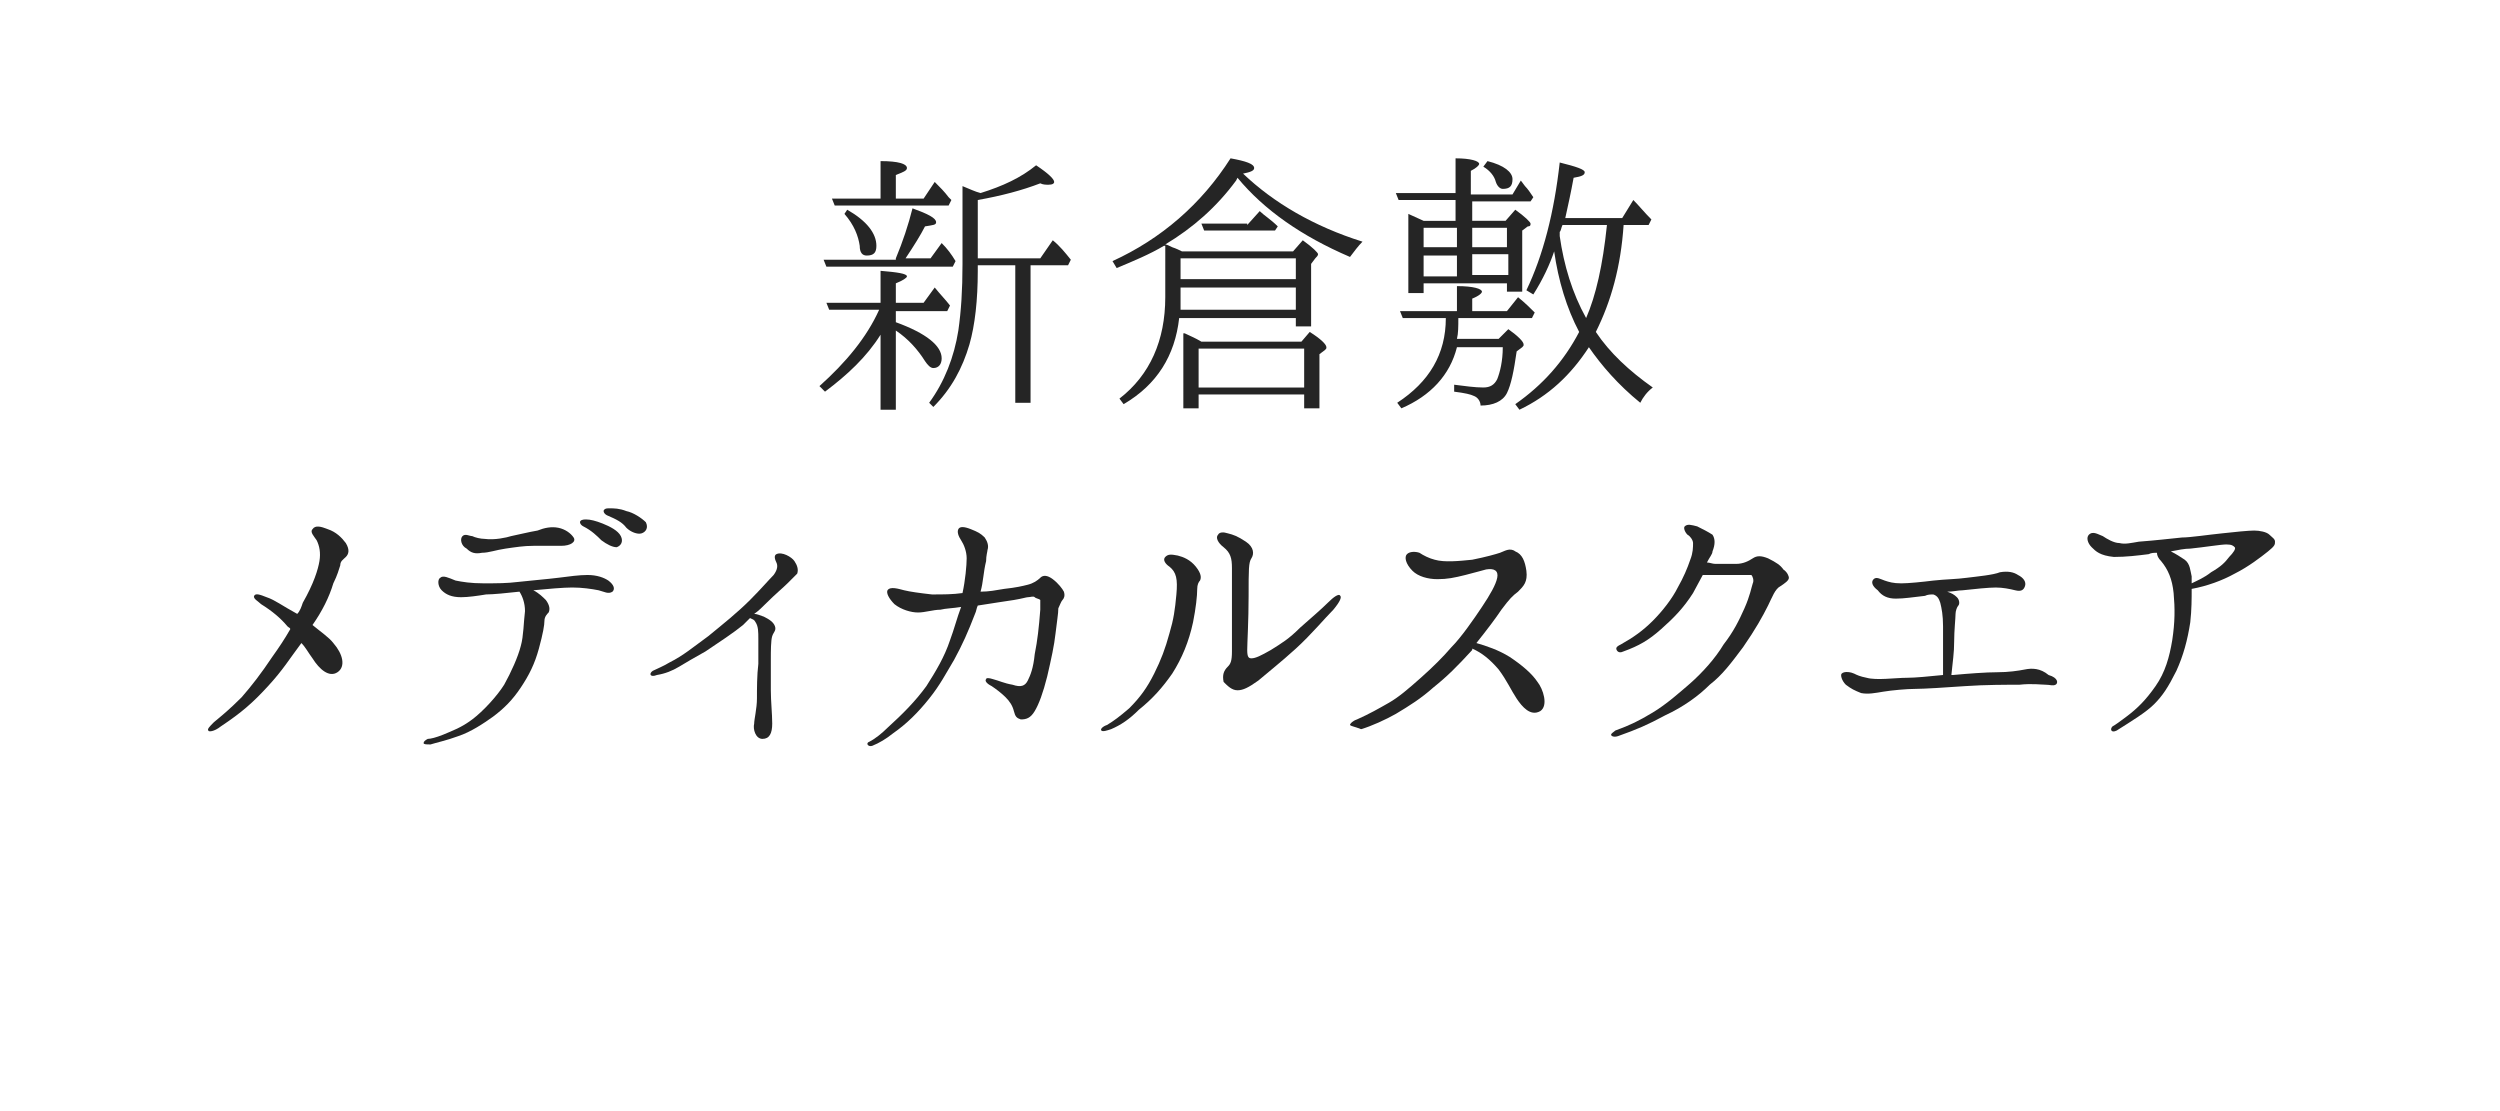 <?xml version="1.0" encoding="utf-8"?>
<!-- Generator: Adobe Illustrator 21.1.0, SVG Export Plug-In . SVG Version: 6.00 Build 0)  -->
<svg version="1.1" id="レイヤー_1" xmlns="http://www.w3.org/2000/svg" xmlns:xlink="http://www.w3.org/1999/xlink" x="0px"
	 y="0px" viewBox="0 0 180 80" width="180" height="80" style="enable-background:new 0 0 180 80;" xml:space="preserve">
<style type="text/css">
	.st0{fill:#252525;}
</style>
<title>navi1_txt</title>
<g>
	<g>
		<g>
			<path class="st0" d="M63.4,24.1c-1,1.6-2.4,2.9-4,4.1L59,27.8c1.9-1.7,3.4-3.5,4.3-5.5h-3.6l-0.2-0.5h3.9v-2.3
				c1.2,0.1,1.9,0.2,1.9,0.4c0,0.1-0.3,0.3-0.8,0.5v1.4h2l0.8-1.1c0.4,0.5,0.8,0.9,1.1,1.3l-0.2,0.4h-3.7v0.8
				c2.2,0.8,3.3,1.7,3.3,2.6c0,0.4-0.2,0.7-0.6,0.7c-0.2,0-0.4-0.2-0.6-0.5c-0.5-0.8-1.2-1.6-2.1-2.2v5.7h-1.1V24.1z M64.5,18.6
				c0.5-1.2,0.9-2.4,1.2-3.6c1.1,0.4,1.7,0.7,1.7,1c0,0.2-0.2,0.2-0.8,0.3c-0.3,0.6-0.8,1.4-1.4,2.3H67l0.8-1.1
				c0.4,0.4,0.7,0.8,1,1.3l-0.2,0.4h-9.1l-0.2-0.5H64.5z M63.4,14.3v-2.7c1.3,0,1.9,0.2,1.9,0.5c0,0.2-0.3,0.3-0.8,0.5v1.7h2
				l0.8-1.2c0.4,0.4,0.7,0.7,1,1.1l0.2,0.2l-0.2,0.4h-8.2l-0.2-0.5H63.4z M61,15.1c1.4,0.8,2.1,1.7,2.1,2.6c0,0.5-0.2,0.7-0.7,0.7
				c-0.3,0-0.5-0.2-0.5-0.7c-0.1-0.7-0.4-1.5-1.1-2.3L61,15.1z M70.4,19.2v0.3c0,2.1-0.2,3.9-0.6,5.3c-0.5,1.7-1.3,3.2-2.6,4.5
				L66.9,29c1.1-1.5,1.8-3.3,2.1-5.2c0.2-1.4,0.3-2.9,0.3-4.8v-5.6c0.5,0.2,0.9,0.4,1.3,0.5c1.6-0.5,2.9-1.1,4-2
				c0.9,0.6,1.3,1,1.3,1.2c0,0.1-0.1,0.2-0.4,0.2c-0.2,0-0.4,0-0.6-0.1c-1.3,0.5-2.8,0.9-4.5,1.2v4.2h4.5l0.9-1.3
				c0.5,0.4,0.9,0.9,1.3,1.4l-0.2,0.4h-2.7v9.9h-1.1v-9.9H70.4z"/>
			<path class="st0" d="M83.8,17.7c-1,0.6-2.2,1.1-3.4,1.6l-0.3-0.5c3.5-1.6,6.4-4.1,8.5-7.4c1.1,0.2,1.7,0.4,1.7,0.7
				c0,0.2-0.3,0.3-0.8,0.4c2.2,2.1,5.1,3.8,8.6,4.9c-0.3,0.3-0.6,0.7-0.9,1.1c-3.5-1.5-6.2-3.4-8.1-5.7L89,13
				c-1.4,1.9-3.1,3.4-5.1,4.6c0.1,0,0.3,0.1,0.5,0.2c0.3,0.1,0.5,0.2,0.7,0.3h8l0.7-0.8c0.7,0.5,1.1,0.9,1.1,1
				c0,0.1-0.1,0.2-0.2,0.3L94.4,19v4.5h-1.1v-0.6h-8.4c-0.3,2.7-1.6,4.8-4,6.2l-0.3-0.4c2.2-1.7,3.3-4.2,3.3-7.3V17.7z M93.3,22.4
				v-1.7H85v0.7c0,0.1,0,0.5,0,0.9H93.3z M85,18.6v1.5h8.3v-1.5H85z M93.7,24.6l0.6-0.7c0.8,0.5,1.2,0.9,1.2,1.1
				c0,0.1,0,0.1-0.1,0.2L95,25.5v3.9h-1.1v-1h-7.6v1h-1.1V24l0.1,0c0.4,0.2,0.7,0.3,1.2,0.6H93.7z M86.3,25.1v2.8h7.6v-2.8H86.3z
				 M89.8,16.2l0.9-1c0.3,0.3,0.8,0.6,1.3,1.1l-0.2,0.3h-5.1l-0.2-0.5H89.8z"/>
			<path class="st0" d="M104.9,22.4v-1.8c1.2,0,1.8,0.2,1.8,0.4c0,0.1-0.2,0.3-0.7,0.5v0.9h2.5l0.8-1c0.5,0.4,0.9,0.8,1.2,1.1
				l-0.2,0.4H105c0,0.6,0,1.1-0.1,1.5h3l0.7-0.7c0.7,0.5,1.1,0.9,1.1,1.1c0,0.1,0,0.1-0.1,0.2l-0.4,0.3c-0.2,1.4-0.4,2.4-0.7,3
				c-0.3,0.6-1,0.9-1.9,0.9c0-0.3-0.2-0.6-0.5-0.7c-0.2-0.1-0.6-0.2-1.4-0.3v-0.5c0.8,0.1,1.5,0.2,2.1,0.2c0.5,0,0.8-0.2,1-0.6
				c0.2-0.5,0.4-1.3,0.4-2.3h-3.3c-0.5,2-1.9,3.5-4,4.4l-0.3-0.4c2.3-1.5,3.5-3.5,3.5-6.1h-3.1l-0.2-0.5H104.9z M106,15.9h2.4
				l0.7-0.8c0.7,0.5,1.1,0.9,1.1,1c0,0.1,0,0.2-0.2,0.2l-0.4,0.3V21h-1.1v-0.6h-6v0.7h-1.1v-5.7l1.1,0.5h2.3v-1.5h-4.1l-0.2-0.5h4.3
				v-2.5c1.1,0,1.7,0.2,1.7,0.4c0,0.1-0.2,0.3-0.6,0.5V14h3l0.6-1l0.3,0.4c0.2,0.2,0.4,0.5,0.6,0.8l-0.2,0.3H106V15.9z M104.9,16.4
				h-2.4v1.4h2.4V16.4z M104.9,19.9v-1.5h-2.4v1.5H104.9z M108.5,17.8v-1.4H106v1.4H108.5z M108.5,18.3H106v1.5h2.6V18.3z
				 M107.1,11.6c1.2,0.3,1.8,0.8,1.8,1.3c0,0.5-0.2,0.7-0.7,0.7c-0.2,0-0.4-0.2-0.5-0.5c-0.1-0.4-0.4-0.8-0.9-1.1L107.1,11.6z
				 M110.4,21.2l-0.5-0.3c1.2-2.5,2-5.6,2.4-9.2c1.2,0.3,1.8,0.5,1.8,0.7c0,0.2-0.2,0.3-0.8,0.4c-0.2,1.1-0.4,2-0.6,2.9h4.1l0.8-1.3
				c0.4,0.4,0.8,0.9,1.3,1.4l-0.2,0.4h-1.8c-0.2,3-0.9,5.5-2,7.7c1,1.5,2.4,2.8,4.1,4c-0.4,0.3-0.7,0.7-0.9,1.1
				c-1.6-1.3-2.8-2.7-3.7-4c-1.3,2-2.9,3.5-5,4.5l-0.3-0.4c2-1.4,3.5-3.1,4.6-5.2c-0.9-1.7-1.5-3.7-1.8-5.8
				C111.6,19,111.1,20.1,110.4,21.2z M112.3,17c0.3,2.1,0.9,4.1,1.9,5.9c0.7-1.6,1.2-3.8,1.5-6.7h-3.2c-0.1,0.2-0.1,0.4-0.2,0.5
				L112.3,17z"/>
			<path class="st0" d="M19.6,47.3c0.5-0.7,0.9-1.3,1.3-2c0-0.1-0.1-0.1-0.2-0.2c-0.5-0.6-1.1-1.1-1.9-1.6c-0.2-0.2-0.6-0.4-0.5-0.6
				c0.1-0.2,0.4-0.1,0.9,0.1c0.6,0.2,1.1,0.6,2.2,1.2c0.2-0.2,0.3-0.5,0.4-0.8c0.8-1.4,1.1-2.4,1.2-3c0.1-0.6,0-1.1-0.2-1.5
				c-0.2-0.3-0.5-0.6-0.3-0.8c0.2-0.3,0.6-0.2,1.1,0c0.6,0.2,1,0.6,1.3,1c0.3,0.5,0.2,0.8,0,1c-0.2,0.2-0.4,0.3-0.4,0.6
				c-0.1,0.3-0.2,0.7-0.5,1.3C23.7,43,23.2,44,22.5,45c0.6,0.5,1.2,0.9,1.5,1.3c0.7,0.8,0.9,1.7,0.3,2.1c-0.6,0.4-1.3-0.2-1.8-1
				c-0.3-0.4-0.5-0.8-0.8-1.1c-0.9,1.2-1.3,1.9-2.4,3.1s-1.9,1.9-3.4,2.9c-0.5,0.4-0.9,0.4-0.9,0.3c-0.1-0.1,0.1-0.3,0.4-0.6
				c0.6-0.5,1.1-0.9,2-1.8C18.1,49.4,18.8,48.5,19.6,47.3z"/>
			<path class="st0" d="M44.1,42.6c-0.3,0.2-0.6,0-1-0.1c-0.5-0.1-1.2-0.2-1.9-0.2c-0.6,0-1.8,0.1-2.8,0.2c0.4,0.2,0.7,0.5,0.9,0.7
				c0.3,0.4,0.3,0.7,0.2,0.9c-0.1,0.1-0.3,0.3-0.3,0.6c0,0.3-0.1,0.9-0.4,2c-0.3,1.1-0.7,1.9-1.3,2.8c-0.6,0.9-1.2,1.5-2,2.1
				c-0.7,0.5-1.6,1.1-2.5,1.4c-0.8,0.3-1.7,0.5-2,0.6c-0.3,0-0.5,0-0.5-0.1c0-0.1,0.1-0.2,0.3-0.3c0.2,0,0.6-0.1,1.1-0.3
				c0.7-0.3,1.3-0.5,2.1-1.1c0.8-0.6,1.8-1.7,2.3-2.5c0.5-0.9,1-2,1.2-2.8c0.2-0.7,0.2-1.7,0.3-2.5c0-0.6-0.2-1.1-0.4-1.4
				c-0.9,0.1-1.9,0.2-2.4,0.2c-0.6,0.1-1.3,0.2-1.8,0.2c-0.7,0-1.1-0.2-1.4-0.5c-0.3-0.3-0.3-0.8-0.1-0.9c0.2-0.2,0.6,0,1.1,0.2
				c0.5,0.1,1.1,0.2,2,0.2c1,0,1.7,0,2.5-0.1c0.9-0.1,2.1-0.2,2.9-0.3c0.8-0.1,1.5-0.2,2.1-0.2c0.7,0,1.2,0.2,1.5,0.4
				C44.2,42.1,44.3,42.4,44.1,42.6z M33.6,39.5c-0.4-0.2-0.5-0.7-0.3-0.9c0.2-0.2,0.5,0,0.7,0c0.2,0.1,0.6,0.2,0.9,0.2
				c0.7,0.1,1.6-0.1,1.9-0.2c0.5-0.1,1.3-0.3,1.9-0.4c0.5-0.2,1-0.3,1.5-0.2c0.5,0.1,0.9,0.4,1.1,0.7c0.2,0.3-0.2,0.6-0.9,0.6
				c-0.7,0-1.2,0-2,0c-0.7,0-1.3,0.1-2,0.2c-0.7,0.1-1.2,0.3-1.7,0.3C34.2,39.9,33.9,39.8,33.6,39.5z M43.3,38.9
				c-0.3-0.3-0.7-0.7-1.3-1c-0.2-0.1-0.3-0.3-0.2-0.4c0.1-0.1,0.3-0.1,0.4-0.1c0.3,0,0.7,0.1,1.2,0.3c0.5,0.2,1.1,0.5,1.3,0.9
				c0.2,0.4,0,0.7-0.3,0.8C44.1,39.4,43.7,39.2,43.3,38.9z M45.1,38c-0.3-0.4-0.7-0.6-1.4-0.9c-0.2-0.1-0.3-0.3-0.2-0.4
				c0.1-0.1,0.2-0.1,0.4-0.1c0.3,0,0.7,0,1.2,0.2c0.5,0.1,1.1,0.5,1.4,0.8c0.2,0.4,0,0.7-0.3,0.8C45.9,38.5,45.4,38.3,45.1,38z"/>
			<path class="st0" d="M47,48.3c0.4-0.2,0.7-0.3,1.2-0.6c1-0.5,1.7-1.1,2.8-1.9c1.1-0.9,2.1-1.7,3-2.6c0.8-0.8,1.4-1.5,1.7-1.8
				c0.3-0.4,0.3-0.7,0.2-0.9c-0.1-0.2-0.2-0.5,0-0.6c0.4-0.2,1.1,0.2,1.3,0.5c0.2,0.3,0.3,0.6,0.2,0.9c-0.2,0.2-0.4,0.4-0.7,0.7
				c-0.3,0.3-0.9,0.8-1.5,1.4c-0.3,0.3-0.6,0.6-0.9,0.8c0.2,0,0.4,0.1,0.7,0.2c0.4,0.2,0.7,0.4,0.8,0.7c0.1,0.3-0.1,0.4-0.2,0.7
				c-0.1,0.3-0.1,1.1-0.1,1.7c0,0.6,0,1.5,0,2.2c0,0.8,0.1,1.7,0.1,2.4c0,0.7-0.2,1.1-0.7,1.1c-0.5,0-0.7-0.7-0.6-1.1
				c0-0.3,0.2-1.1,0.2-1.8c0-0.7,0-1.7,0.1-2.5c0-0.8,0-1.3,0-1.8c0-0.5,0-0.9-0.2-1.2c-0.1-0.2-0.2-0.2-0.4-0.3
				c-0.2,0.2-0.3,0.3-0.5,0.5c-0.6,0.5-1.8,1.3-2.7,1.9c-0.9,0.5-1.4,0.8-1.9,1.1c-0.5,0.3-1,0.5-1.6,0.6
				C46.8,48.8,46.7,48.5,47,48.3z"/>
			<path class="st0" d="M62.6,53.4c0.4-0.2,0.9-0.6,1.3-1c1.1-1,2-1.9,2.8-3c0.7-1.1,1.3-2.1,1.7-3.3c0.3-0.8,0.5-1.6,0.8-2.4
				c-0.6,0.1-1.1,0.1-1.5,0.2c-0.5,0-1.1,0.2-1.6,0.2c-0.5,0-1.2-0.2-1.7-0.6c-0.4-0.4-0.6-0.8-0.5-1c0.2-0.3,0.8-0.1,1.2,0
				c0.4,0.1,1.1,0.2,2,0.3c0.8,0,1.5,0,2.2-0.1c0,0,0,0,0,0c0.2-0.9,0.3-2,0.3-2.5c0-0.5-0.2-1-0.4-1.3c-0.2-0.3-0.3-0.6-0.2-0.8
				c0.1-0.2,0.4-0.2,0.9,0c0.5,0.2,0.7,0.3,1,0.6c0.2,0.3,0.3,0.6,0.2,0.9C71.1,39.7,71,40,71,40.4c-0.2,0.8-0.2,1.5-0.4,2.2
				c0.6,0,1.1-0.1,1.7-0.2c0.9-0.1,1.3-0.2,1.7-0.3c0.4-0.1,0.7-0.3,0.9-0.5c0.2-0.2,0.5-0.2,0.9,0.1s0.7,0.7,0.8,0.9
				c0.1,0.3,0,0.5-0.1,0.6c-0.1,0.1-0.2,0.4-0.3,0.6c0,0.4-0.1,0.9-0.2,1.8c-0.1,0.9-0.3,1.8-0.6,3.1c-0.3,1.2-0.6,2-0.9,2.5
				c-0.3,0.5-0.6,0.6-1,0.6c-0.3-0.1-0.4-0.2-0.5-0.6c-0.1-0.4-0.3-0.7-0.6-1c-0.3-0.3-0.7-0.6-1-0.8C71,49.2,70.9,49,71,48.9
				c0-0.1,0.2-0.1,0.5,0c0.4,0.1,0.8,0.3,1.4,0.4c0.6,0.2,0.9,0.1,1.1-0.3c0.2-0.4,0.4-0.9,0.5-1.9c0.2-1,0.3-1.9,0.4-3.2
				c0-0.4,0-0.7,0-0.7c-0.1-0.1-0.3-0.1-0.4-0.2s-0.3,0-0.5,0c-0.1,0-0.4,0.1-1,0.2c-0.6,0.1-1.4,0.2-2.6,0.4
				c-0.1,0.2-0.1,0.4-0.2,0.6c-0.5,1.3-0.9,2.2-1.5,3.3c-0.6,1-1,1.8-1.8,2.8c-0.8,1-1.6,1.8-2.6,2.5c-0.5,0.4-1,0.7-1.5,0.9
				C62.5,53.8,62.3,53.5,62.6,53.4z"/>
			<path class="st0" d="M82,51.1c-0.7,0.7-1.3,1.1-2,1.4c-0.3,0.1-0.6,0.2-0.7,0.1c-0.1-0.1,0.1-0.3,0.4-0.4
				c0.5-0.3,0.9-0.6,1.6-1.2c0.8-0.8,1.3-1.5,1.8-2.5c0.5-1,0.8-1.8,1.1-2.9c0.3-1,0.4-1.7,0.5-2.8c0.1-1.1,0-1.6-0.5-2
				c-0.3-0.2-0.5-0.5-0.3-0.7c0.2-0.2,0.4-0.2,0.9-0.1c0.4,0.1,0.9,0.3,1.3,0.8c0.4,0.5,0.4,0.8,0.3,1c-0.1,0.1-0.2,0.3-0.2,0.6
				c0,0.5-0.1,1.4-0.3,2.4c-0.3,1.4-0.8,2.6-1.5,3.7C83.7,49.5,83,50.3,82,51.1z M88.4,48c0.2-0.2,0.3-0.4,0.3-1.1c0-0.7,0-2,0-3.2
				c0-1.2,0-2.1,0-2.8c0-0.7-0.1-1.1-0.6-1.5c-0.4-0.3-0.6-0.7-0.4-0.9c0.1-0.2,0.4-0.2,0.7-0.1c0.4,0.1,0.7,0.2,1.3,0.6
				s0.6,0.9,0.4,1.2c-0.2,0.3-0.2,0.8-0.2,2.7c0,1.8-0.1,3.4-0.1,3.9c0,0.5,0.1,0.6,0.3,0.6c0.3,0,0.7-0.2,1.4-0.6
				c0.8-0.5,1.3-0.8,2.1-1.6c0.8-0.7,1.6-1.4,2-1.8c0.4-0.4,0.8-0.7,0.9-0.5c0.1,0.1,0,0.4-0.5,1c-0.6,0.6-1.6,1.8-2.7,2.8
				c-1.1,1-2,1.7-2.7,2.3c-0.7,0.5-1.1,0.7-1.5,0.7c-0.4,0-0.7-0.3-1-0.6C88,48.6,88.1,48.3,88.4,48z"/>
			<path class="st0" d="M97.2,52.2c0-0.1,0.2-0.3,0.5-0.4c0.9-0.4,1.6-0.8,2.3-1.2c0.7-0.4,1.4-1,2.3-1.8c0.9-0.8,1.6-1.5,2.2-2.2
				c0.7-0.7,1.6-2,2.2-2.9c0.6-0.9,1-1.6,1.1-2.1c0.1-0.5-0.2-0.7-0.8-0.6c-0.4,0.1-0.7,0.2-1.5,0.4s-1.3,0.3-2,0.3
				c-0.7,0-1.4-0.2-1.8-0.6c-0.5-0.5-0.6-1-0.4-1.2c0.2-0.2,0.6-0.2,0.9-0.1c0.3,0.2,0.7,0.4,1.1,0.5c0.7,0.2,1.7,0.1,2.7,0
				c1-0.2,1.7-0.4,2-0.5c0.3-0.1,0.7-0.4,1.1-0.1c0.5,0.2,0.7,0.7,0.8,1.4c0.1,0.8-0.2,1.1-0.6,1.5c-0.4,0.3-0.6,0.5-1.2,1.3
				c-0.4,0.6-1,1.4-1.8,2.4c0.7,0.2,1.6,0.5,2.4,1c0.9,0.6,1.6,1.2,2,1.8c0.4,0.5,0.8,1.7,0.2,2.1c-0.7,0.4-1.3-0.3-1.7-0.9
				c-0.4-0.6-0.7-1.3-1.3-2.1c-0.6-0.7-1.2-1.2-1.9-1.5c0,0,0,0.1,0,0.1c-1.1,1.2-1.8,1.9-2.8,2.7c-0.9,0.8-1.7,1.3-2.7,1.9
				c-0.7,0.4-1.8,0.9-2.5,1.1C97.5,52.3,97.3,52.3,97.2,52.2z"/>
			<path class="st0" d="M128.4,41c0.3,0.2,0.4,0.5,0.4,0.6c0,0.2-0.3,0.4-0.6,0.6c-0.4,0.2-0.6,0.8-0.9,1.4c-0.4,0.8-0.9,1.7-1.8,3
				c-0.9,1.2-1.5,2-2.4,2.7c-0.8,0.8-1.9,1.6-3.2,2.2c-1.3,0.7-2,1-3.4,1.5c-0.3,0.1-0.5,0-0.5-0.1c0-0.1,0.2-0.2,0.3-0.3
				c1.1-0.4,1.7-0.7,2.7-1.3c1-0.6,2-1.5,2.7-2.1c0.9-0.8,1.8-1.8,2.4-2.8c0.7-0.9,1.1-1.7,1.5-2.6c0.4-0.9,0.5-1.5,0.6-1.8
				c0.1-0.2,0-0.5-0.1-0.6c-0.1,0-0.4,0-0.5,0c-0.4,0-1.4,0-1.9,0c-0.3,0-0.8,0-1.1,0c-0.2,0.4-0.5,0.9-0.7,1.3
				c-0.7,1.1-1.4,1.8-2.3,2.6c-0.9,0.8-1.6,1.2-2.7,1.6c-0.2,0.1-0.4,0.1-0.5-0.1c-0.1-0.2,0.1-0.3,0.3-0.4c0.9-0.5,1.6-1,2.3-1.7
				c0.7-0.7,1.4-1.6,1.8-2.4c0.4-0.7,0.7-1.4,0.9-2c0.2-0.5,0.2-0.9,0.2-1.2c0-0.2-0.2-0.5-0.4-0.6c-0.2-0.2-0.3-0.5-0.2-0.6
				c0.2-0.2,0.5-0.1,0.9,0c0.4,0.2,0.8,0.4,1.1,0.6c0.2,0.3,0.2,0.7,0,1.2c0,0.2-0.2,0.4-0.4,0.8c0.2,0,0.4,0.1,0.6,0.1
				c0.4,0,1,0,1.5,0s0.9-0.2,1.2-0.4c0.3-0.2,0.6-0.2,1.1,0C127.9,40.5,128.2,40.7,128.4,41z"/>
			<path class="st0" d="M148,49.3c-0.2,0.1-0.4,0-0.7,0c-0.3,0-1-0.1-1.9,0c-0.8,0-2.5,0-3.9,0.1c-1.4,0.1-3,0.2-3.6,0.2
				c-0.6,0-1.7,0.1-2.3,0.2c-0.6,0.1-1.1,0.2-1.6,0.1c-0.5-0.2-0.7-0.3-1.1-0.6c-0.3-0.3-0.4-0.7-0.3-0.8c0.2-0.2,0.7-0.1,0.9,0
				c0.2,0.1,0.4,0.2,0.9,0.3c0.7,0.2,2.1,0,2.9,0c0.6,0,1.6-0.1,2.6-0.2c0-0.3,0-0.7,0-1.1c0-0.5,0-1.6,0-2.4c0-0.8-0.1-1.3-0.2-1.7
				c-0.1-0.3-0.2-0.5-0.5-0.6c-0.2,0-0.4,0-0.6,0.1c-0.9,0.1-1.5,0.2-2.1,0.2c-0.6,0-1-0.2-1.3-0.6c-0.4-0.3-0.5-0.6-0.3-0.8
				c0.2-0.2,0.5,0,0.8,0.1c0.3,0.1,0.6,0.2,1.2,0.2c0.5,0,1.5-0.1,2.3-0.2c0.9-0.1,1.7-0.1,2.4-0.2c0.8-0.1,1.9-0.2,2.4-0.4
				c0.6-0.1,1,0,1.3,0.2c0.4,0.2,0.6,0.5,0.5,0.8c-0.1,0.3-0.3,0.4-0.7,0.3c-0.4-0.1-0.9-0.2-1.4-0.2c-0.5,0-1.5,0.1-2.4,0.2
				c-0.3,0-0.7,0.1-1.1,0.1c0.3,0.1,0.5,0.2,0.7,0.4c0.2,0.2,0.2,0.5,0.1,0.6c-0.1,0.1-0.2,0.4-0.2,0.6c0,0.3-0.1,1.2-0.1,2
				c0,0.8-0.1,1.4-0.2,2.4c0,0,0,0,0.1,0c1.1-0.1,2.4-0.2,3.2-0.2c0.8,0,1.5-0.1,2-0.2c0.5-0.1,1.1-0.1,1.7,0.4
				C148.2,48.8,148.2,49.2,148,49.3z"/>
			<path class="st0" d="M150.6,39.4c-0.3-0.3-0.4-0.7-0.2-0.9c0.3-0.3,0.7,0,1,0.1c0.3,0.2,0.8,0.5,1.2,0.5c0.4,0.1,0.8,0,1.4-0.1
				c1.3-0.1,2.1-0.2,3.1-0.3c0.6,0,1.9-0.2,2.9-0.3c0.9-0.1,1.9-0.2,2.3-0.2c0.4,0,0.9,0.1,1.1,0.3c0.2,0.2,0.4,0.3,0.4,0.5
				c0,0.2,0,0.3-0.5,0.7s-1.4,1.1-2.4,1.6c-0.9,0.5-2,0.9-3.1,1.1c0,0.7,0,1.5-0.1,2.4c-0.2,1.3-0.5,2.4-1,3.5
				c-0.6,1.2-1,1.8-1.6,2.4c-0.6,0.6-1.6,1.2-2.7,1.9c-0.4,0.2-0.5-0.1-0.3-0.3c0.2-0.1,0.6-0.4,1-0.7c0.8-0.6,1.4-1.2,2.1-2.2
				c0.7-1,1-2.1,1.2-3.3c0.2-1.3,0.2-2.3,0.1-3.4c-0.1-1-0.4-1.7-0.9-2.3c-0.2-0.2-0.3-0.4-0.3-0.6c-0.2,0-0.4,0-0.6,0.1
				c-0.8,0.1-1.6,0.2-2.5,0.2C151.2,40,150.9,39.7,150.6,39.4z M156.3,39.7c0.4,0.2,0.7,0.4,1,0.6c0.4,0.3,0.4,0.8,0.5,1.2
				c0,0.1,0,0.3,0,0.5c0.4-0.2,0.9-0.4,1.4-0.8c0.7-0.4,1-0.7,1.3-1.1c0.3-0.3,0.5-0.6,0.4-0.7c-0.1-0.1-0.2-0.2-0.6-0.2
				c-0.4,0-1.6,0.2-2.6,0.3C157.3,39.5,156.8,39.6,156.3,39.7z"/>
		</g>
	</g>
</g>
</svg>
